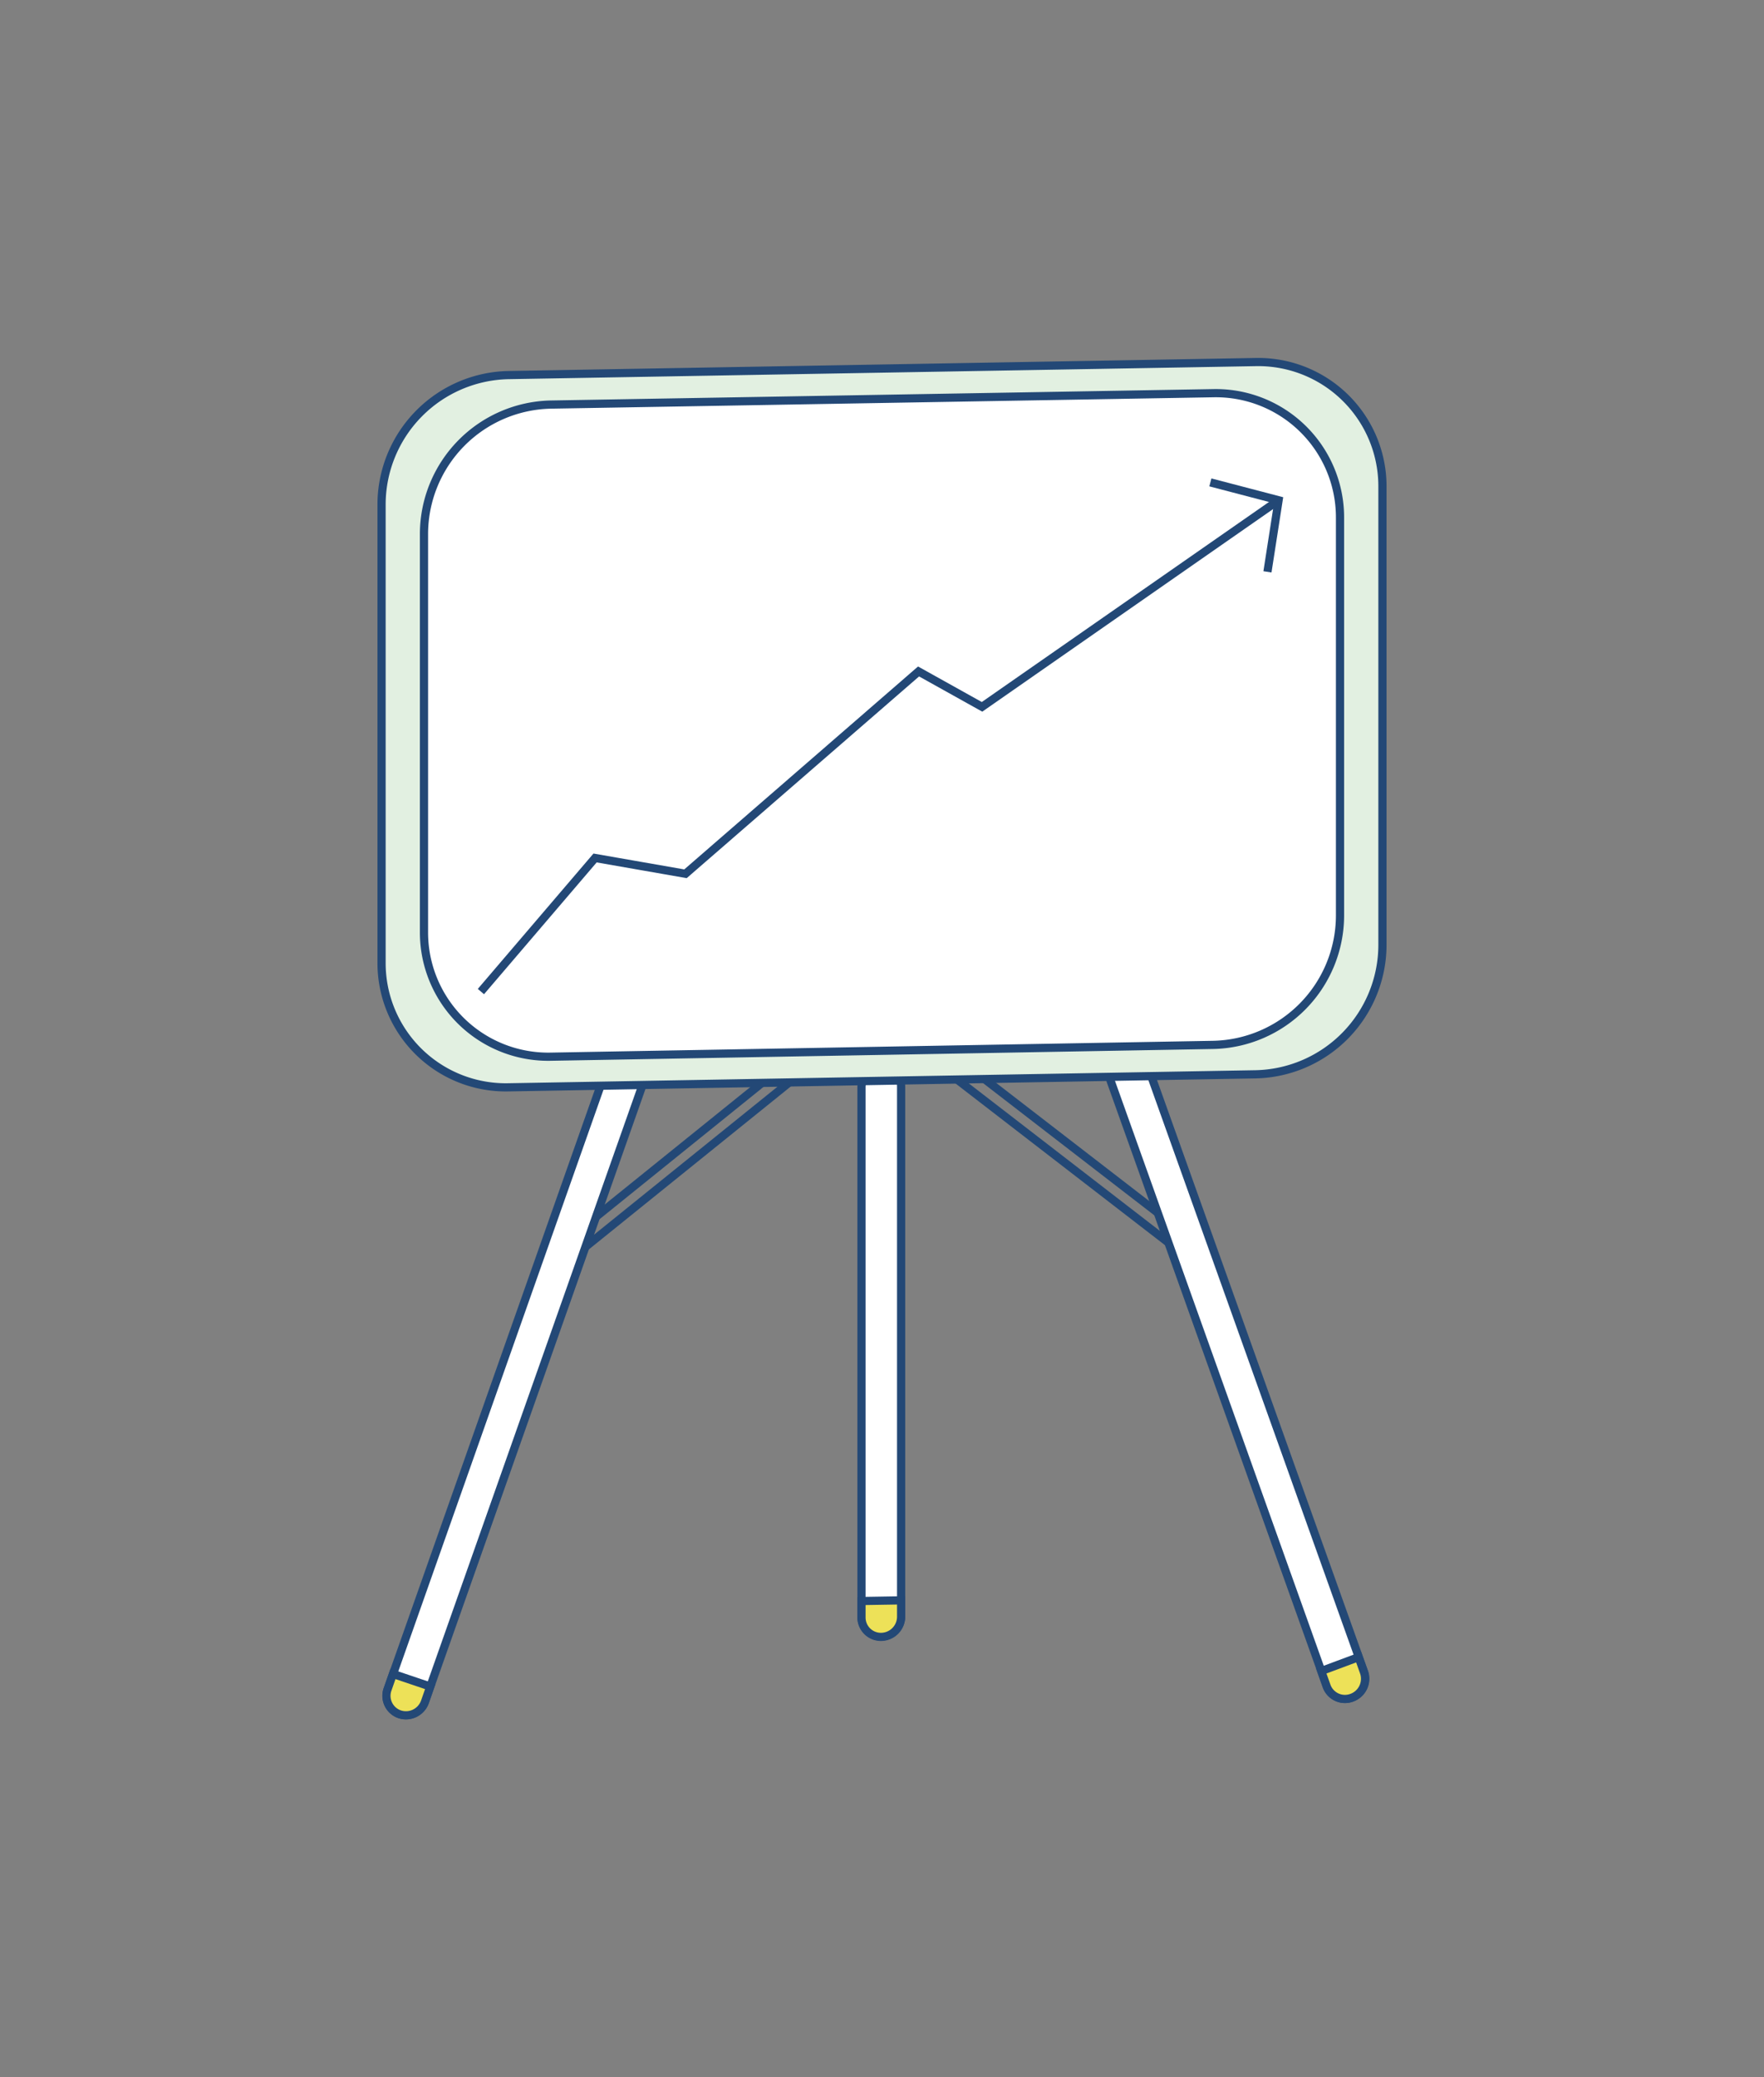 <svg id="Layer_1" data-name="Layer 1" xmlns="http://www.w3.org/2000/svg" viewBox="0 0 215.39 253.6"><rect x="0" y="0" width="215.39" height="253.6" fill="#808080" stroke="none"/><defs><style>.cls-1{opacity:0;}.cls-2{fill:#c8e8cb;}.cls-3{fill:none;}.cls-3,.cls-4,.cls-5,.cls-6{stroke:#234876;stroke-miterlimit:10;}.cls-4{fill:#fff;}.cls-5{fill:#ede158;}.cls-6{fill:#e2f0e1;}</style></defs><title>Discover_Whiteboard_102318-08-11</title><g class="cls-1"><rect class="cls-2" x="-1342.61" y="209.8" width="1800" height="95.43"/></g><polygon class="cls-3" points="66.72 153.43 68 155.03 97.84 130.96 96.56 129.36 66.72 153.43"/><polygon class="cls-3" points="146.51 152.03 145.23 153.68 115.39 130.65 116.67 129 146.51 152.03"/><path class="cls-4" d="M165.08,207.25h0a2.38,2.38,0,0,1-3.09-1.42L135.63,132a2.46,2.46,0,0,1,1.47-3.12h0a2.38,2.38,0,0,1,3.09,1.42l26.36,73.78A2.46,2.46,0,0,1,165.08,207.25Z"/><path class="cls-5" d="M161.33,204l.65,1.83a2.38,2.38,0,0,0,3.09,1.42,2.46,2.46,0,0,0,1.47-3.12l-.65-1.83Z"/><path class="cls-4" d="M48.8,209.27h0a2.46,2.46,0,0,0,3.09-1.53l26.36-74.7A2.38,2.38,0,0,0,76.78,130h0a2.46,2.46,0,0,0-3.09,1.53l-26.36,74.7A2.38,2.38,0,0,0,48.8,209.27Z"/><path class="cls-5" d="M52.54,205.89l-.65,1.86a2.46,2.46,0,0,1-3.09,1.53,2.38,2.38,0,0,1-1.47-3.07l.65-1.86Z"/><path class="cls-4" d="M107.61,199.79h0a2.37,2.37,0,0,1-2.42-2.38V132.73a2.47,2.47,0,0,1,2.42-2.46h0a2.37,2.37,0,0,1,2.42,2.38v64.68A2.47,2.47,0,0,1,107.61,199.79Z"/><path class="cls-6" d="M153.31,131.15l-91.23,1.59a15.17,15.17,0,0,1-15.49-15.22v-56A15.82,15.82,0,0,1,62.08,45.79l91.23-1.59A15.17,15.17,0,0,1,168.8,59.42v56A15.82,15.82,0,0,1,153.31,131.15Z"/><path class="cls-4" d="M148.12,127.56,67.26,129a15.17,15.17,0,0,1-15.49-15.22V65.15A15.82,15.82,0,0,1,67.26,49.39L148.12,48A15.17,15.17,0,0,1,163.62,63.2v48.59A15.82,15.82,0,0,1,148.12,127.56Z"/><polyline class="cls-3" points="156.12 61.07 119.91 86.29 112.16 81.97 83.7 106.67 72.66 104.74 58.72 121.05"/><polyline class="cls-3" points="147.79 58.89 156.12 61.07 154.76 69.81"/><path class="cls-5" d="M105.19,195.45v2a2.37,2.37,0,0,0,2.42,2.38,2.47,2.47,0,0,0,2.42-2.46v-2Z"/></svg>